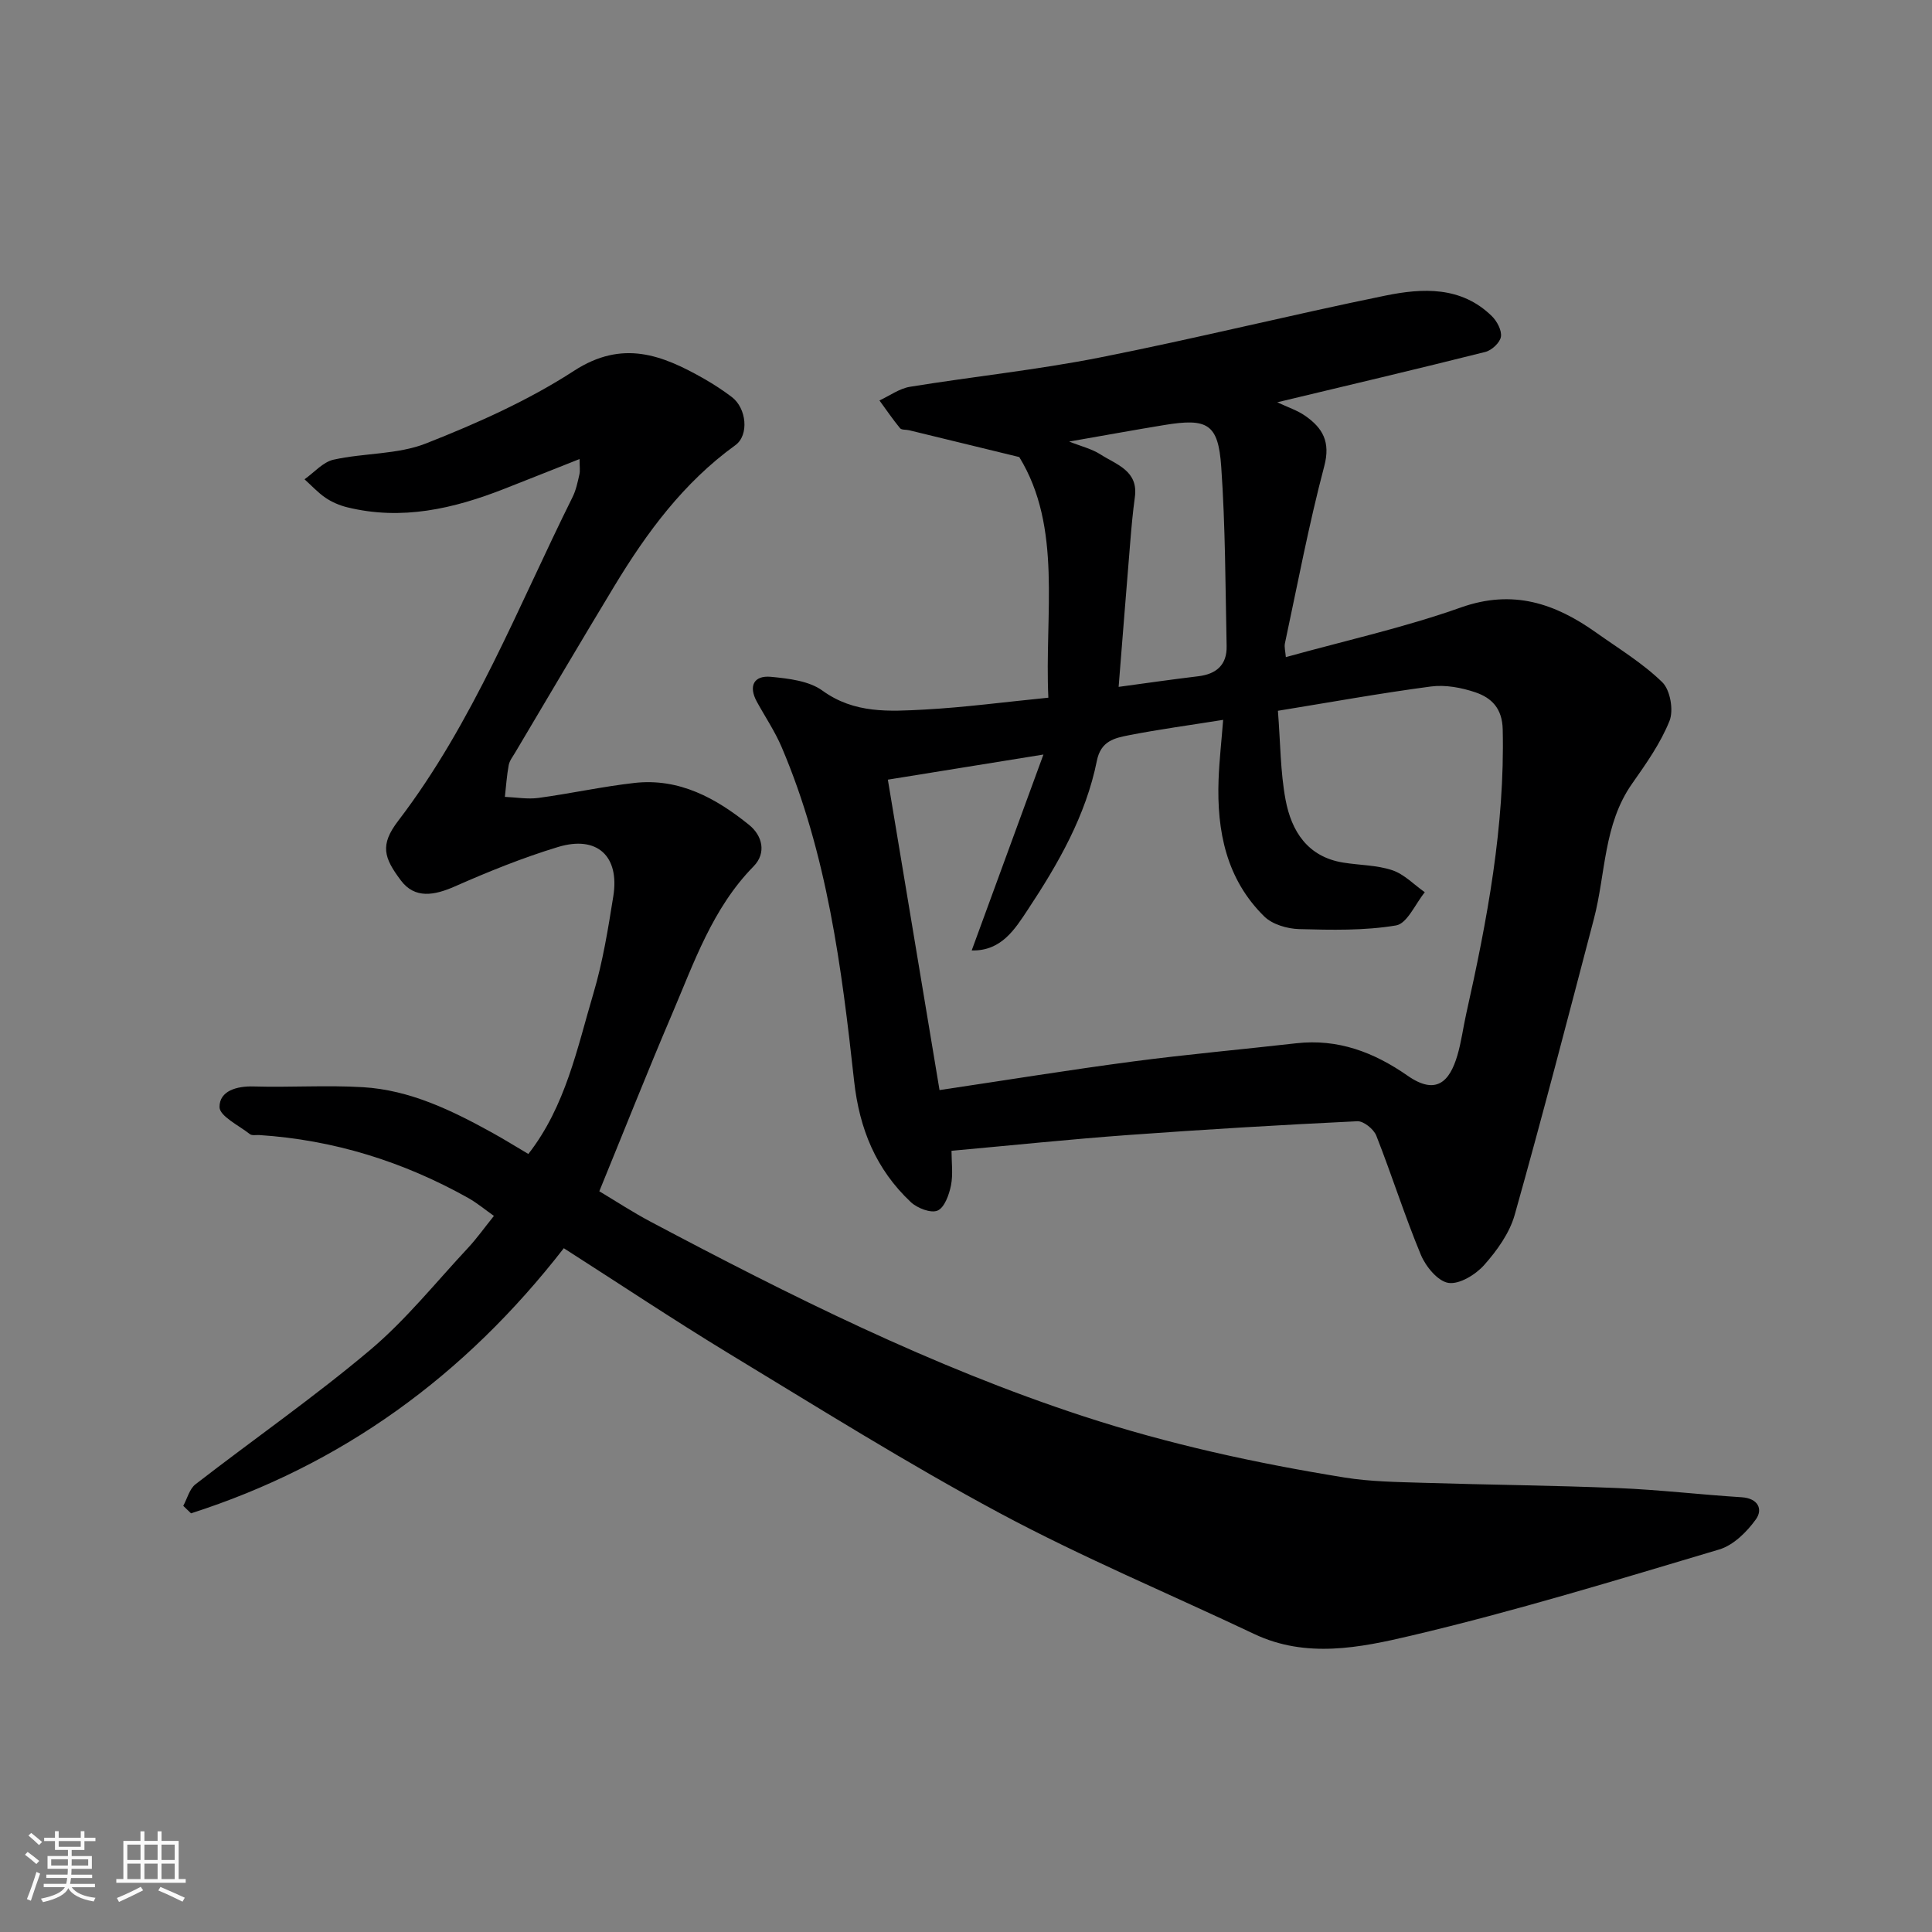 <svg enable-background="new 0 0 400 400" viewBox="0 0 400 400" xmlns="http://www.w3.org/2000/svg"><rect x="0" y="0" width="400" height="400" fill="#808080" stroke="none"/><path d="m5.17 384 .55-.58c.85.61 1.65 1.24 2.4 1.87l-.59.64c-.83-.73-1.62-1.38-2.36-1.93m1.22 9.53-.82-.34c.71-1.76 1.37-3.64 1.98-5.63.24.13.5.25.76.36-.6 1.67-1.24 3.54-1.92 5.61m-.5-13.5.57-.54c.56.44 1.31 1.06 2.26 1.87l-.64.64c-.68-.66-1.41-1.32-2.19-1.97m3.25.46h2.24v-1.36h.77v1.36h4.57v-1.36h.76v1.36h2.28v.69h-2.28v1.84h-2.64v1.26h4.18v2.64h-4.21c0 .45-.02.86-.05 1.21h4.32v.69h-4.38c-.04.34-.1.75-.19 1.22h5.15v.69h-4.82c.87 1.19 2.51 1.92 4.93 2.19-.17.31-.3.57-.37.76-2.77-.49-4.52-1.41-5.26-2.76-.56 1.26-2.3 2.23-5.24 2.9-.12-.24-.26-.48-.43-.72 2.73-.55 4.38-1.34 4.96-2.38h-4.38v-.69h4.65c.1-.38.17-.79.21-1.22h-4.32v-.69h4.4c.03-.34.05-.75.05-1.21h-4.2v-2.64h4.23v-1.26h-2.69v-1.84h-2.24zm1.46 4.46v1.29h3.45c.01-.4.02-.57.01-.53v-.32-.45h-3.46zm1.55-2.59h4.57v-1.19h-4.57zm6.11 2.59h-3.42v.77c-.01.19-.01.37-.02.53h3.44z" fill="#fafafa"/><path d="m32.63 379.16h.82v1.98h3.54v7.89h1.46v.78h-14.37v-.78h1.46v-7.89h3.54v-1.98h.82v1.98h2.73zm-3.49 11.48.5.73c-1.61.82-3.28 1.63-5 2.41-.13-.27-.28-.55-.44-.82 1.75-.72 3.4-1.49 4.94-2.32m-2.78-5.55h2.73v-3.18h-2.73zm0 3.95h2.73v-3.2h-2.73zm3.54-3.95h2.73v-3.18h-2.73zm0 3.95h2.73v-3.2h-2.73zm7.89 4.68c-1.84-.92-3.51-1.7-5.02-2.32l.45-.73c1.89.8 3.57 1.55 5.04 2.23zm-1.62-11.81h-2.73v3.18h2.73zm-2.73 7.13h2.73v-3.2h-2.73z" fill="#fafafa"/><g fill="#000001"><path d="m217.05 144.45c-.81-17.4 2.95-35.18-6.02-49.82-8.32-2.03-15.56-3.79-22.8-5.55-.64-.16-1.57-.03-1.89-.43-1.51-1.84-2.85-3.81-4.26-5.74 2.1-.97 4.12-2.47 6.32-2.83 13.06-2.12 26.27-3.49 39.24-6.05 19.8-3.91 39.41-8.79 59.19-12.83 7.7-1.57 15.69-1.97 22.04 4.25 1.07 1.05 2.09 2.96 1.88 4.27-.19 1.22-1.9 2.81-3.22 3.14-14.2 3.57-28.45 6.92-43.09 10.43 2.16 1.02 4.16 1.66 5.8 2.81 3.61 2.52 5.27 5.38 3.93 10.43-3.2 12.1-5.52 24.43-8.14 36.67-.16.76.09 1.62.19 2.85 12.28-3.41 24.52-6.12 36.24-10.28 10.77-3.82 19.5-.85 28.02 5.21 4.66 3.31 9.63 6.32 13.68 10.27 1.65 1.61 2.38 5.81 1.49 8.02-1.86 4.63-4.85 8.86-7.75 12.99-5.94 8.46-5.44 18.63-7.91 28.02-5.37 20.44-10.66 40.91-16.39 61.25-1.07 3.78-3.66 7.39-6.32 10.38-1.77 1.99-5.11 4.04-7.39 3.7-2.19-.33-4.7-3.38-5.71-5.8-3.37-8.1-6.01-16.51-9.23-24.68-.53-1.35-2.63-3.05-3.93-2.99-15.81.76-31.62 1.7-47.41 2.85-11.97.87-23.91 2.12-36.61 3.27 0 2.35.35 4.84-.11 7.17-.39 1.93-1.34 4.59-2.78 5.21-1.38.59-4.2-.5-5.54-1.76-7.19-6.77-10.64-15.11-11.74-25.11-2.57-23.5-5.6-47.02-14.99-69.07-1.4-3.29-3.44-6.3-5.16-9.45-1.73-3.18-.65-5.46 2.95-5.12 3.64.35 7.84.83 10.64 2.85 6.61 4.8 13.86 4.31 21.1 3.93 8.35-.45 16.66-1.57 25.68-2.46zm36.19 4.59c-7.02 1.12-13.32 1.97-19.55 3.19-2.91.57-5.77 1.17-6.59 5.26-2.28 11.37-8 21.33-14.31 30.86-2.66 4.02-5.47 8.59-11.61 8.43 4.92-13.43 9.72-26.56 14.85-40.56-11.36 1.83-21.21 3.42-32.21 5.2 3.66 21.98 7.19 43.2 10.7 64.27 14.03-2.09 27.04-4.21 40.1-5.93 11.22-1.48 22.49-2.48 33.74-3.76 8.65-.98 16.09 1.85 23.08 6.72 5.9 4.11 8.69 1.22 10.29-4.2.83-2.8 1.19-5.74 1.83-8.6 4.34-19.4 8.02-38.87 7.56-58.92-.1-4.35-2.31-6.52-5.65-7.66-2.89-.98-6.22-1.6-9.2-1.21-10.44 1.38-20.81 3.26-31.69 5.03.52 6.63.5 12.62 1.58 18.41 1.22 6.52 4.56 11.83 11.94 13.02 3.39.55 6.96.51 10.16 1.58 2.47.83 4.5 2.99 6.73 4.56-1.96 2.4-3.65 6.48-5.95 6.87-6.56 1.1-13.38.94-20.08.76-2.45-.07-5.51-.96-7.19-2.6-7.88-7.73-9.86-17.69-9.48-28.3.15-4.08.62-8.14.95-12.42zm-21.64-6.83c5.33-.72 10.91-1.53 16.5-2.2 3.76-.45 5.94-2.39 5.86-6.21-.26-12.4-.25-24.83-1.12-37.2-.62-8.88-2.85-10.07-11.8-8.6-6.4 1.05-12.78 2.22-19.68 3.42 2.43.97 4.68 1.5 6.51 2.68 3.29 2.11 7.85 3.36 7.09 8.83-.42 3.07-.7 6.16-.95 9.25-.82 9.95-1.6 19.89-2.41 30.03z"/><path d="m116.73 258.43c-20.62 26.55-46.05 44.9-77.18 54.89-.54-.52-1.08-1.04-1.61-1.55.83-1.52 1.29-3.51 2.54-4.47 12.02-9.31 24.53-18.01 36.14-27.79 7.43-6.26 13.61-14.01 20.29-21.16 1.78-1.91 3.31-4.07 5.35-6.61-1.75-1.23-3.45-2.66-5.35-3.73-13.45-7.52-27.81-12.01-43.22-13.01-.66-.04-1.52.15-1.95-.19-2.29-1.8-6.28-3.72-6.29-5.61-.02-3.33 3.52-4.37 7.09-4.26 7.52.22 15.07-.3 22.58.15 9.79.58 18.48 4.83 26.92 9.5 2.42 1.34 4.78 2.81 7.35 4.33 7.73-9.92 10.09-21.86 13.48-33.28 1.94-6.53 3.03-13.34 4.11-20.09 1.33-8.31-3.35-12.64-11.44-10.19-7.29 2.21-14.4 5.09-21.38 8.17-4.23 1.86-8.26 2.61-11.15-1.23-3.54-4.71-4.4-7.34-.58-12.34 15.61-20.42 24.81-44.33 36.13-67.08.71-1.44 1.04-3.08 1.4-4.66.18-.78.03-1.64.03-3.18-5.46 2.16-10.49 4.17-15.54 6.15-10.53 4.14-21.27 6.63-32.6 3.83-1.56-.39-3.13-1.06-4.46-1.96-1.58-1.08-2.91-2.54-4.34-3.83 1.99-1.4 3.81-3.57 6.01-4.06 6.34-1.41 13.26-1.04 19.16-3.37 10.56-4.16 21.13-8.87 30.61-15.02 10.06-6.53 18.28-3.29 26.96 1.65 1.98 1.13 3.9 2.39 5.71 3.76 3.08 2.32 3.62 7.9.75 9.98-10.71 7.73-18.34 18.07-25.06 29.18-6.92 11.44-13.7 22.96-20.53 34.46-.5.84-1.17 1.69-1.34 2.61-.4 2.16-.54 4.37-.79 6.56 2.32.1 4.7.53 6.97.22 6.63-.9 13.2-2.35 19.84-3.1 9.27-1.05 16.91 3.15 23.78 8.71 2.69 2.18 3.63 5.77.9 8.56-8.53 8.69-12.32 19.92-16.93 30.7-5.11 11.96-9.89 24.07-15.01 36.57 3.38 2.02 6.89 4.32 10.58 6.28 28.99 15.37 58.28 30.03 89.61 40.29 17.72 5.8 35.81 9.74 54.14 12.7 5.35.86 10.85.92 16.29 1.09 13.43.42 26.87.53 40.29 1.09 8.55.35 17.06 1.36 25.6 1.9 3.4.21 4.45 2.48 2.95 4.57-1.87 2.61-4.67 5.38-7.62 6.25-21.19 6.31-42.37 12.8-63.87 17.86-10.45 2.46-21.61 4.73-32.36-.36-17.56-8.32-35.55-15.84-52.66-25.01-19.24-10.32-37.78-21.96-56.47-33.28-11.26-6.86-22.25-14.18-33.83-21.59z"/></g></svg>